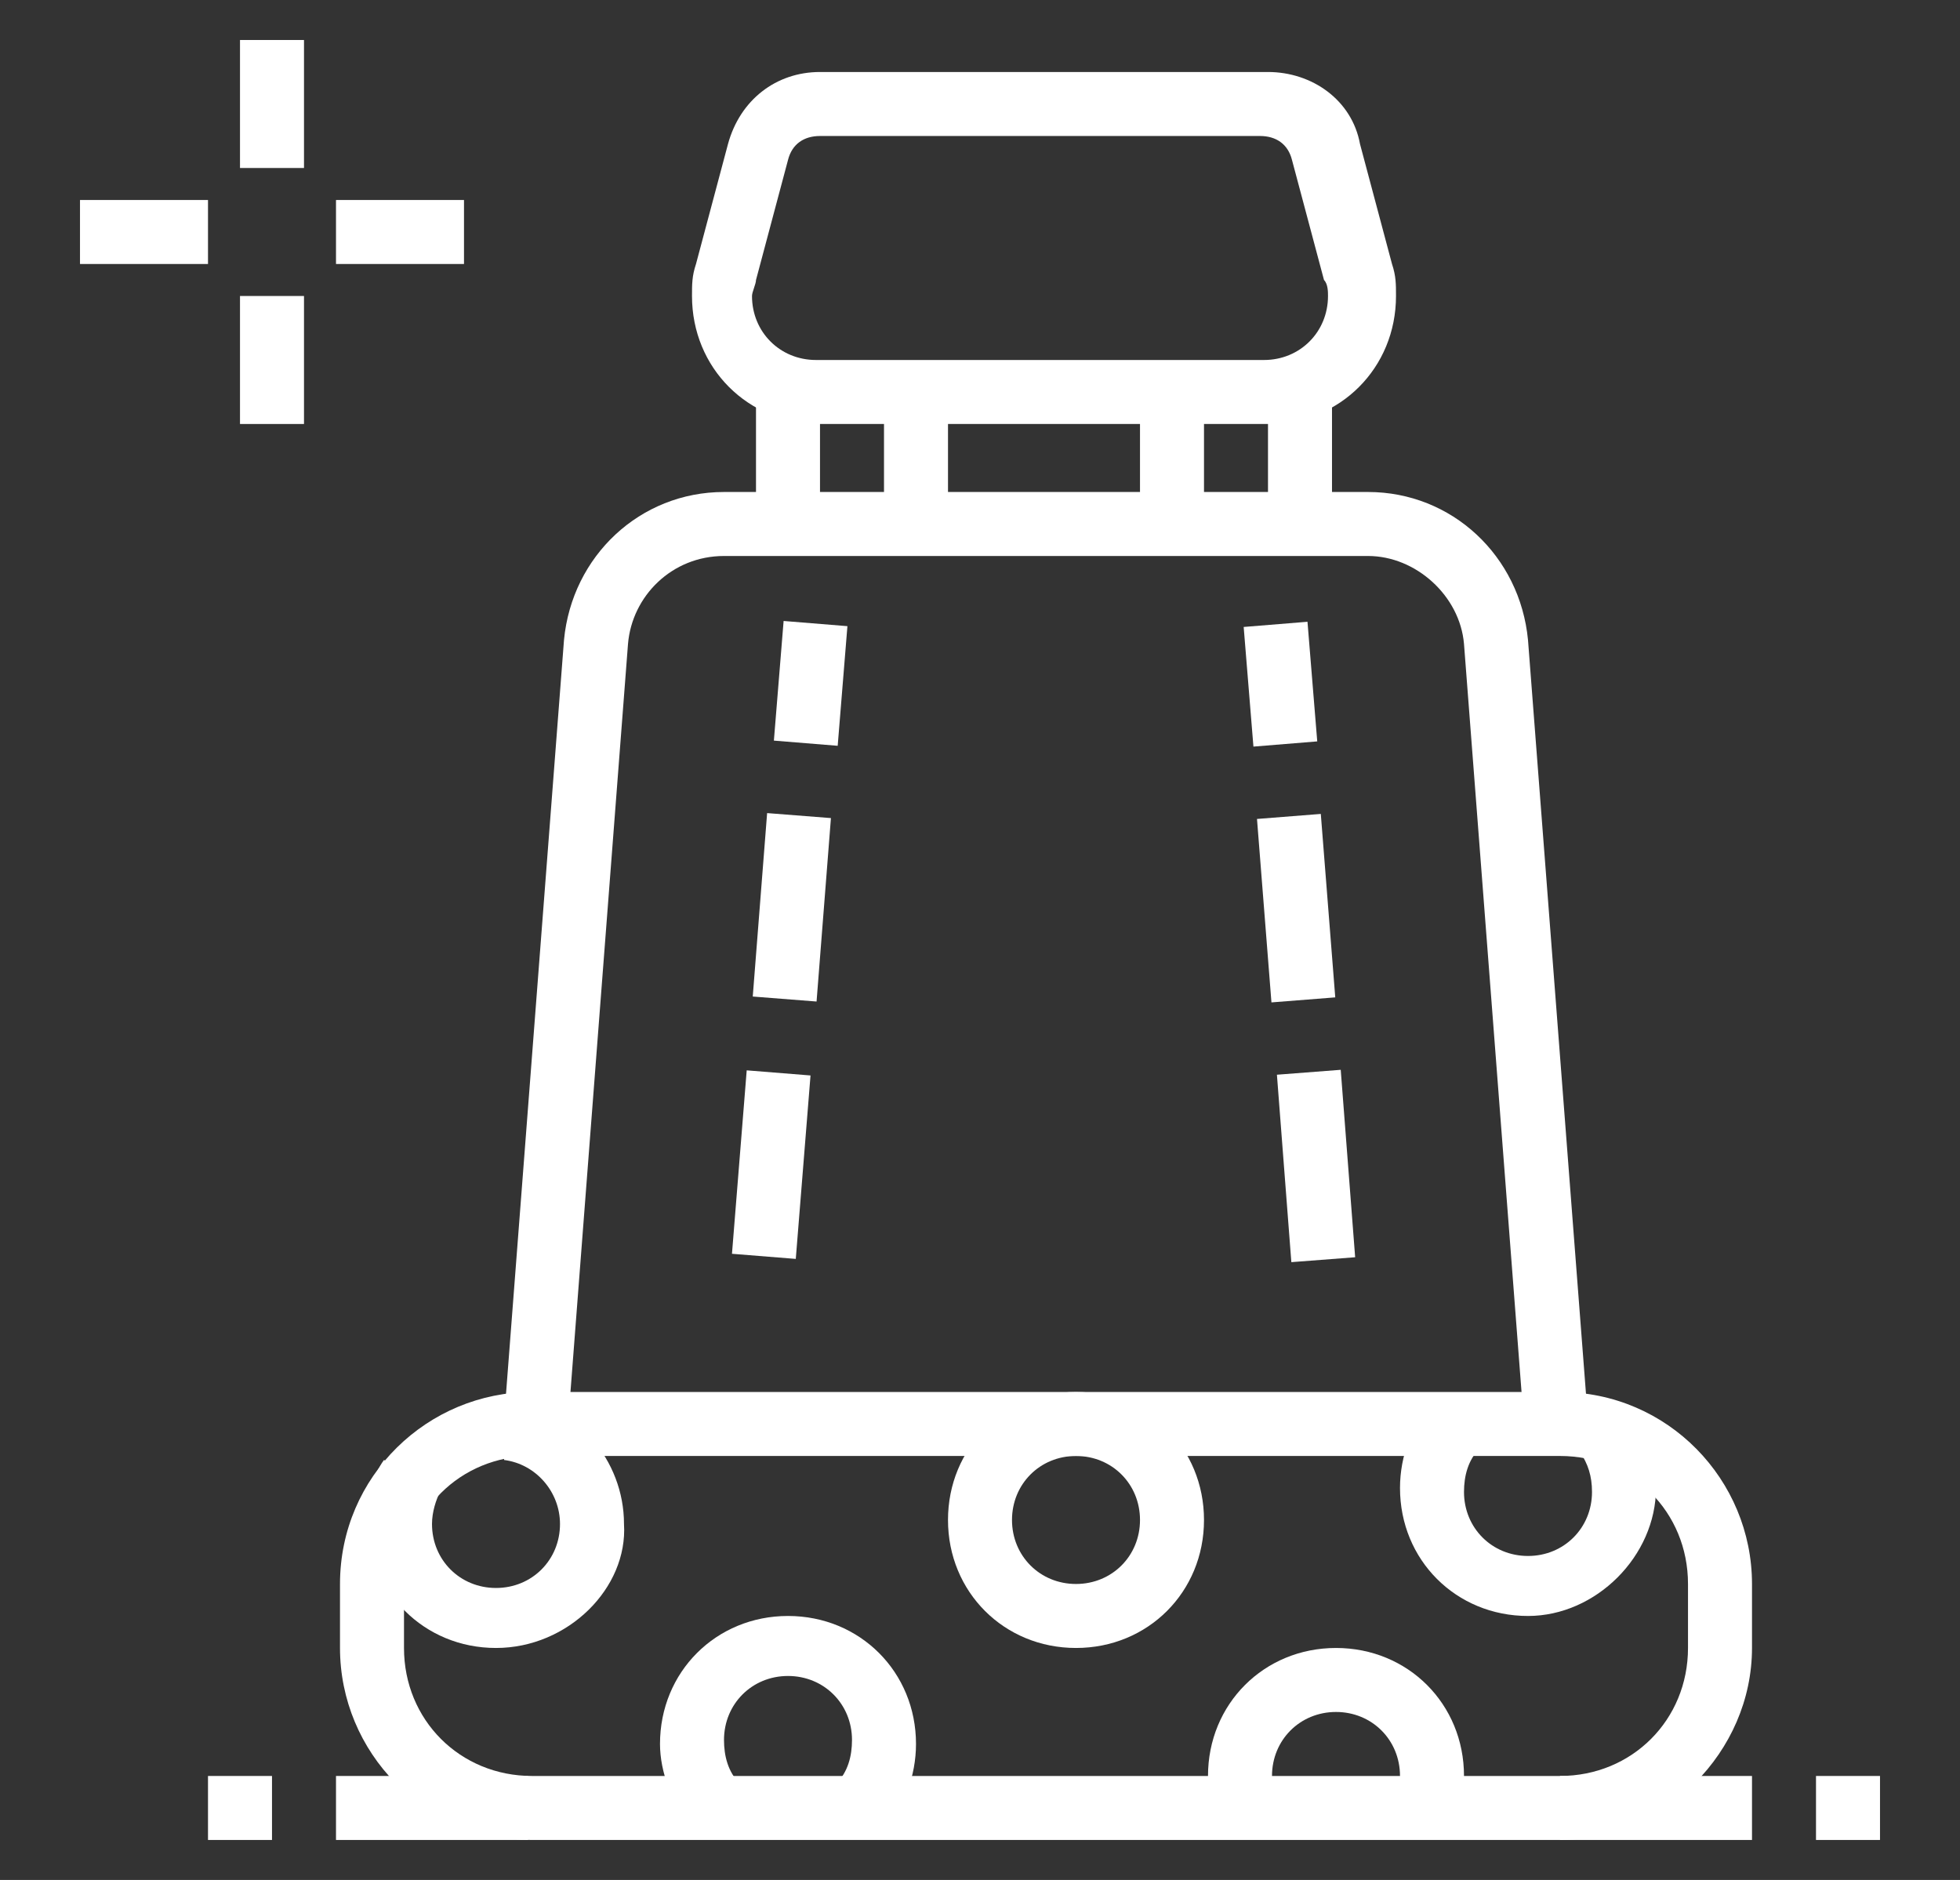 <?xml version="1.0" encoding="utf-8"?>
<!-- Generator: Adobe Illustrator 24.1.0, SVG Export Plug-In . SVG Version: 6.00 Build 0)  -->
<svg version="1.1" id="Layer_1" xmlns="http://www.w3.org/2000/svg" xmlns:xlink="http://www.w3.org/1999/xlink" x="0px" y="0px"
	 width="49px" height="47px" viewBox="0 0 49 47" style="enable-background:new 0 0 49 47;" xml:space="preserve">
<rect x="0" y="0" width="49" height="47" fill="#333333" stroke="none"/>
<style type="text/css">
	.st0{display:none;}
	.st1{display:inline;fill:#FFFFFF;}
	.st2{fill:#FFFFFF;}
</style>
<g class="st0">
	<path class="st1" d="M36.2,45.6H8.8c-1.8,0-3.2-1.4-3.2-3.2V26.2c0-1.2,0.8-2.2,2-2.4c2.1-0.3,3.8-1.5,4.3-3c0.3-1,1.3-1.7,2.3-1.7
		h16.6c1,0,2,0.7,2.3,1.7c0.5,1.5,2.2,2.7,4.3,3c1.2,0.2,2,1.2,2,2.4v16.2C39.4,44.2,37.9,45.6,36.2,45.6z M14.2,20.7
		c-0.3,0-0.7,0.2-0.8,0.6c-0.7,2.1-2.9,3.7-5.5,4.1c-0.4,0.1-0.7,0.4-0.7,0.8v16.2c0,0.9,0.7,1.6,1.6,1.6h27.3
		c0.9,0,1.6-0.7,1.6-1.6V26.2c0-0.4-0.3-0.7-0.7-0.8c-2.7-0.4-4.9-2-5.5-4.1c-0.1-0.4-0.4-0.6-0.8-0.6H14.2z"/>
	<rect x="20.1" y="14.3" class="st1" width="19.3" height="1.6"/>
	<rect x="7.2" y="3" class="st1" width="1.6" height="3.2"/>
	<rect x="7.2" y="9.4" class="st1" width="1.6" height="3.2"/>
	<rect x="9.6" y="7" class="st1" width="3.2" height="1.6"/>
	<rect x="3.2" y="7" class="st1" width="3.2" height="1.6"/>
	<rect x="41" y="25.5" class="st1" width="4" height="1.6"/>
	<path class="st1" d="M43.4,36.8H41v-1.6h2.4c0.4,0,0.8-0.4,0.8-0.8V15.6c0-0.7-0.5-1.3-1.2-1.6c-4.2-1.3-8-5.4-9-9.7
		C33.8,3.5,33.2,3,32.5,3h-9.2c-0.6,0-1.2,0.3-1.7,0.7c-0.5,0.5-0.7,1.1-0.7,1.7v12.1h-1.6V5.4c0-1.1,0.4-2.1,1.2-2.8
		c0.8-0.8,1.8-1.2,2.8-1.2h9.2c1.5,0,2.7,1,3.1,2.5c0.8,3.7,4.3,7.5,7.9,8.6c1.4,0.4,2.3,1.7,2.3,3.1v18.8
		C45.8,35.7,44.7,36.8,43.4,36.8z"/>
	
		<rect x="21.4" y="25.4" transform="matrix(0.871 -0.492 0.492 0.871 -13.807 15.291)" class="st1" width="1.6" height="16.9"/>
	<rect x="16" y="23.2" transform="matrix(0.871 -0.492 0.492 0.871 -9.806 11.397)" class="st1" width="1.6" height="2.3"/>
	<rect x="15.4" y="36" transform="matrix(0.871 -0.492 0.492 0.871 -16.178 12.762)" class="st1" width="1.6" height="2.3"/>
	<rect x="11.5" y="26" transform="matrix(0.871 -0.492 0.492 0.871 -13.323 9.984)" class="st1" width="1.6" height="8.7"/>
	
		<rect x="11.1" y="35.9" transform="matrix(0.871 -0.492 0.492 0.871 -17.761 10.912)" class="st1" width="1.6" height="6.7"/>
	<rect x="29.5" y="35.7" transform="matrix(0.871 -0.492 0.492 0.871 -15.329 19.966)" class="st1" width="1.6" height="6.8"/>
	<rect x="23" y="23.8" transform="matrix(0.871 -0.492 0.492 0.871 -10.506 15.275)" class="st1" width="1.6" height="7.7"/>
	<rect x="33" y="30.4" transform="matrix(0.871 -0.492 0.492 0.871 -11.113 20.728)" class="st1" width="1.6" height="2.2"/>
	<rect x="29.9" y="22" transform="matrix(0.871 -0.492 0.492 0.871 -8.767 18.443)" class="st1" width="1.6" height="7.9"/>
	<rect x="41.1" y="29.6" transform="matrix(0.871 -0.492 0.492 0.871 -9.696 24.595)" class="st1" width="1.6" height="2.2"/>
	<rect x="26.3" y="5.2" transform="matrix(0.871 -0.492 0.492 0.871 -0.725 14.439)" class="st1" width="1.6" height="6.8"/>
	<rect x="33.3" y="11" transform="matrix(0.87 -0.492 0.492 0.87 -1.392 18.299)" class="st1" width="1.6" height="1.5"/>
	<rect x="30.8" y="4.6" transform="matrix(0.871 -0.492 0.492 0.871 0.399 16.541)" class="st1" width="1.6" height="5.8"/>
</g>
<g>
	<path class="st2" d="M31.7,10.6H20.5c-1.8,0-3.2-1.4-3.2-3.2c0-0.3,0-0.5,0.1-0.8l0,0l0.8-3c0.3-1.1,1.2-1.8,2.3-1.8h11.2
		c1.1,0,2.1,0.7,2.3,1.8l0.8,3c0.1,0.3,0.1,0.5,0.1,0.8C34.9,9.2,33.5,10.6,31.7,10.6z M18.9,7c0,0.1-0.1,0.3-0.1,0.4
		c0,0.9,0.7,1.6,1.6,1.6h11.2c0.9,0,1.6-0.7,1.6-1.6c0-0.1,0-0.3-0.1-0.4l-0.8-3c-0.1-0.4-0.4-0.6-0.8-0.6H20.5
		c-0.4,0-0.7,0.2-0.8,0.6L18.9,7z"/>
	<path class="st2" d="M26.9,41.2c-1.8,0-3.2-1.4-3.2-3.2s1.4-3.2,3.2-3.2c1.8,0,3.2,1.4,3.2,3.2S28.7,41.2,26.9,41.2z M26.9,36.4
		c-0.9,0-1.6,0.7-1.6,1.6s0.7,1.6,1.6,1.6s1.6-0.7,1.6-1.6S27.8,36.4,26.9,36.4z"/>
	
		<rect x="31.2" y="15.6" transform="matrix(0.997 -8.131056e-02 8.131056e-02 0.997 -1.283 2.658)" class="st2" width="1.6" height="3"/>
	
		<rect x="31.6" y="20.4" transform="matrix(0.997 -7.856084e-02 7.856084e-02 0.997 -1.683 2.618)" class="st2" width="1.6" height="4.6"/>
	
		<rect x="32.1" y="26.8" transform="matrix(0.997 -7.676344e-02 7.676344e-02 0.997 -2.138 2.613)" class="st2" width="1.6" height="4.7"/>
	<rect x="31.7" y="9.7" class="st2" width="1.6" height="3.4"/>
	<rect x="28.5" y="9.8" class="st2" width="1.6" height="3.2"/>
	<path class="st2" d="M38.1,35.6l-1.5-19.5c-0.1-1.2-1.2-2.2-2.4-2.2H18.1c-1.3,0-2.3,1-2.4,2.2l-1.5,19.5l-1.6-0.1L14.1,16
		c0.2-2.1,1.9-3.7,4-3.7h16.1c2.1,0,3.8,1.6,4,3.7l1.5,19.5L38.1,35.6z"/>
	
		<rect x="18.7" y="16.3" transform="matrix(8.107220e-02 -0.997 0.997 8.107220e-02 1.58 35.838)" class="st2" width="3" height="1.6"/>
	
		<rect x="17.5" y="21.9" transform="matrix(7.809187e-02 -0.997 0.997 7.809187e-02 -4.382 40.651)" class="st2" width="4.6" height="1.6"/>
	
		<rect x="17" y="28.3" transform="matrix(8.007500e-02 -0.997 0.997 8.007500e-02 -11.277 46.028)" class="st2" width="4.6" height="1.6"/>
	<rect x="18.9" y="9.7" class="st2" width="1.6" height="3.4"/>
	<rect x="22.1" y="9.8" class="st2" width="1.6" height="3.2"/>
	<path class="st2" d="M17.3,45.7c-0.5-0.6-0.8-1.4-0.8-2.1c0-1.8,1.4-3.2,3.2-3.2c1.8,0,3.2,1.4,3.2,3.2c0,0.8-0.3,1.6-0.8,2.1
		l-1.2-1.1c0.3-0.3,0.4-0.7,0.4-1.1c0-0.9-0.7-1.6-1.6-1.6s-1.6,0.7-1.6,1.6c0,0.4,0.1,0.8,0.4,1.1L17.3,45.7z"/>
	<path class="st2" d="M36.6,45.2h-1.6v-0.8c0-0.9-0.7-1.6-1.6-1.6s-1.6,0.7-1.6,1.6v0.8h-1.6v-0.8c0-1.8,1.4-3.2,3.2-3.2
		c1.8,0,3.2,1.4,3.2,3.2V45.2z"/>
	<path class="st2" d="M39,46H13.3c-2.7,0-4.8-2.2-4.8-4.8v-1.6c0-2.7,2.2-4.8,4.8-4.8H39c2.7,0,4.8,2.2,4.8,4.8v1.6
		C43.8,43.8,41.6,46,39,46z M13.3,36.4c-1.8,0-3.2,1.4-3.2,3.2v1.6c0,1.8,1.4,3.2,3.2,3.2H39c1.8,0,3.2-1.4,3.2-3.2v-1.6
		c0-1.8-1.4-3.2-3.2-3.2H13.3z"/>
	<path class="st2" d="M38.2,40.4c-1.8,0-3.2-1.4-3.2-3.2c0-0.8,0.3-1.6,0.8-2.1l1.2,1.1c-0.3,0.3-0.4,0.7-0.4,1.1
		c0,0.9,0.7,1.6,1.6,1.6s1.6-0.7,1.6-1.6c0-0.4-0.1-0.7-0.3-1l1.3-1c0.4,0.6,0.6,1.2,0.6,1.9C41.4,38.9,39.9,40.4,38.2,40.4z"/>
	<rect x="8.4" y="44.4" class="st2" width="4.8" height="1.6"/>
	<rect x="5.2" y="44.4" class="st2" width="1.6" height="1.6"/>
	<rect x="39" y="44.4" class="st2" width="4.8" height="1.6"/>
	<rect x="45.4" y="44.4" class="st2" width="1.6" height="1.6"/>
	<path class="st2" d="M12.4,41.2c-1.8,0-3.2-1.4-3.2-3.2c0-0.5,0.1-1.1,0.4-1.5l1.4,0.8c-0.1,0.2-0.2,0.5-0.2,0.8
		c0,0.9,0.7,1.6,1.6,1.6s1.6-0.7,1.6-1.6c0-0.8-0.6-1.5-1.4-1.6l0.2-1.6c1.6,0.2,2.8,1.6,2.8,3.2C15.7,39.7,14.2,41.2,12.4,41.2z"/>
	<rect x="6" y="1" class="st2" width="1.6" height="3.2"/>
	<rect x="6" y="7.4" class="st2" width="1.6" height="3.2"/>
	<rect x="8.4" y="5" class="st2" width="3.2" height="1.6"/>
	<rect x="2" y="5" class="st2" width="3.2" height="1.6"/>
</g>
<g class="st0">
	<path class="st1" d="M42.2,44.4H6.8c-1.8,0-3.2-1.4-3.2-3.2V13.1c0-1.8,1.4-3.2,3.2-3.2h13.7v1.6H6.8c-0.9,0-1.6,0.7-1.6,1.6v28.1
		c0,0.9,0.7,1.6,1.6,1.6h35.4c0.9,0,1.6-0.7,1.6-1.6V13.1c0-0.9-0.7-1.6-1.6-1.6h-4.9V9.8h4.9c1.8,0,3.2,1.4,3.2,3.2v28.1
		C45.4,43,44,44.4,42.2,44.4z"/>
	<polygon class="st1" points="42.2,37.2 6.8,37.2 6.8,13.1 14.9,13.1 14.9,14.7 8.4,14.7 8.4,35.6 40.6,35.6 40.6,14.7 37.1,14.7 
		37.1,13.1 42.2,13.1 	"/>
	<rect x="16.5" y="13.1" class="st1" width="1.6" height="1.6"/>
	<polygon class="st1" points="25.3,38.8 23.7,38.8 23.7,40.4 25.3,40.4 25.3,38.8 	"/>
	<polygon class="st1" points="20.5,38.8 18.9,38.8 18.9,40.4 20.5,40.4 20.5,38.8 	"/>
	<polygon class="st1" points="30.1,38.8 28.5,38.8 28.5,40.4 30.1,40.4 30.1,38.8 	"/>
	<path class="st1" d="M28.9,14.7c-1.6,0-2.8-1.3-2.8-2.8c0-1.6,1.3-2.8,2.8-2.8c1.6,0,2.8,1.3,2.8,2.8
		C31.7,13.4,30.5,14.7,28.9,14.7z M28.9,10.6c-0.7,0-1.2,0.5-1.2,1.2s0.5,1.2,1.2,1.2s1.2-0.5,1.2-1.2S29.6,10.6,28.9,10.6z"/>
	<path class="st1" d="M28.9,26.2l-0.5-0.4c-0.4-0.3-8.7-7.5-8.7-13.9c0-5.1,4.1-9.2,9.2-9.2s9.2,4.1,9.2,9.2
		c0,6.3-8.4,13.6-8.7,13.9L28.9,26.2z M28.9,4.2c-4.2,0-7.6,3.4-7.6,7.6c0,4.7,5.8,10.5,7.6,12.2c1.8-1.7,7.6-7.4,7.6-12.2
		C36.6,7.6,33.1,4.2,28.9,4.2z"/>
	<polygon class="st1" points="35.1,34 33.7,27.6 39.6,26.5 39.9,28.1 35.7,28.9 36.7,33.7 	"/>
	<polygon class="st1" points="31,34.1 30.1,29.8 10.3,33.3 10,31.7 31.3,28 32.6,33.8 	"/>
	<polygon class="st1" points="10.3,28.4 10,26.9 15.7,25.9 13.8,17.3 15.4,17 17.6,27.1 	"/>
	<polygon class="st1" points="20,26.7 17.9,17.3 19.5,17 21.2,24.9 25.1,24.2 25.4,25.8 	"/>
	<rect x="34.2" y="22.2" transform="matrix(0.985 -0.174 0.174 0.985 -3.439 6.706)" class="st1" width="4.7" height="1.6"/>
</g>
</svg>
